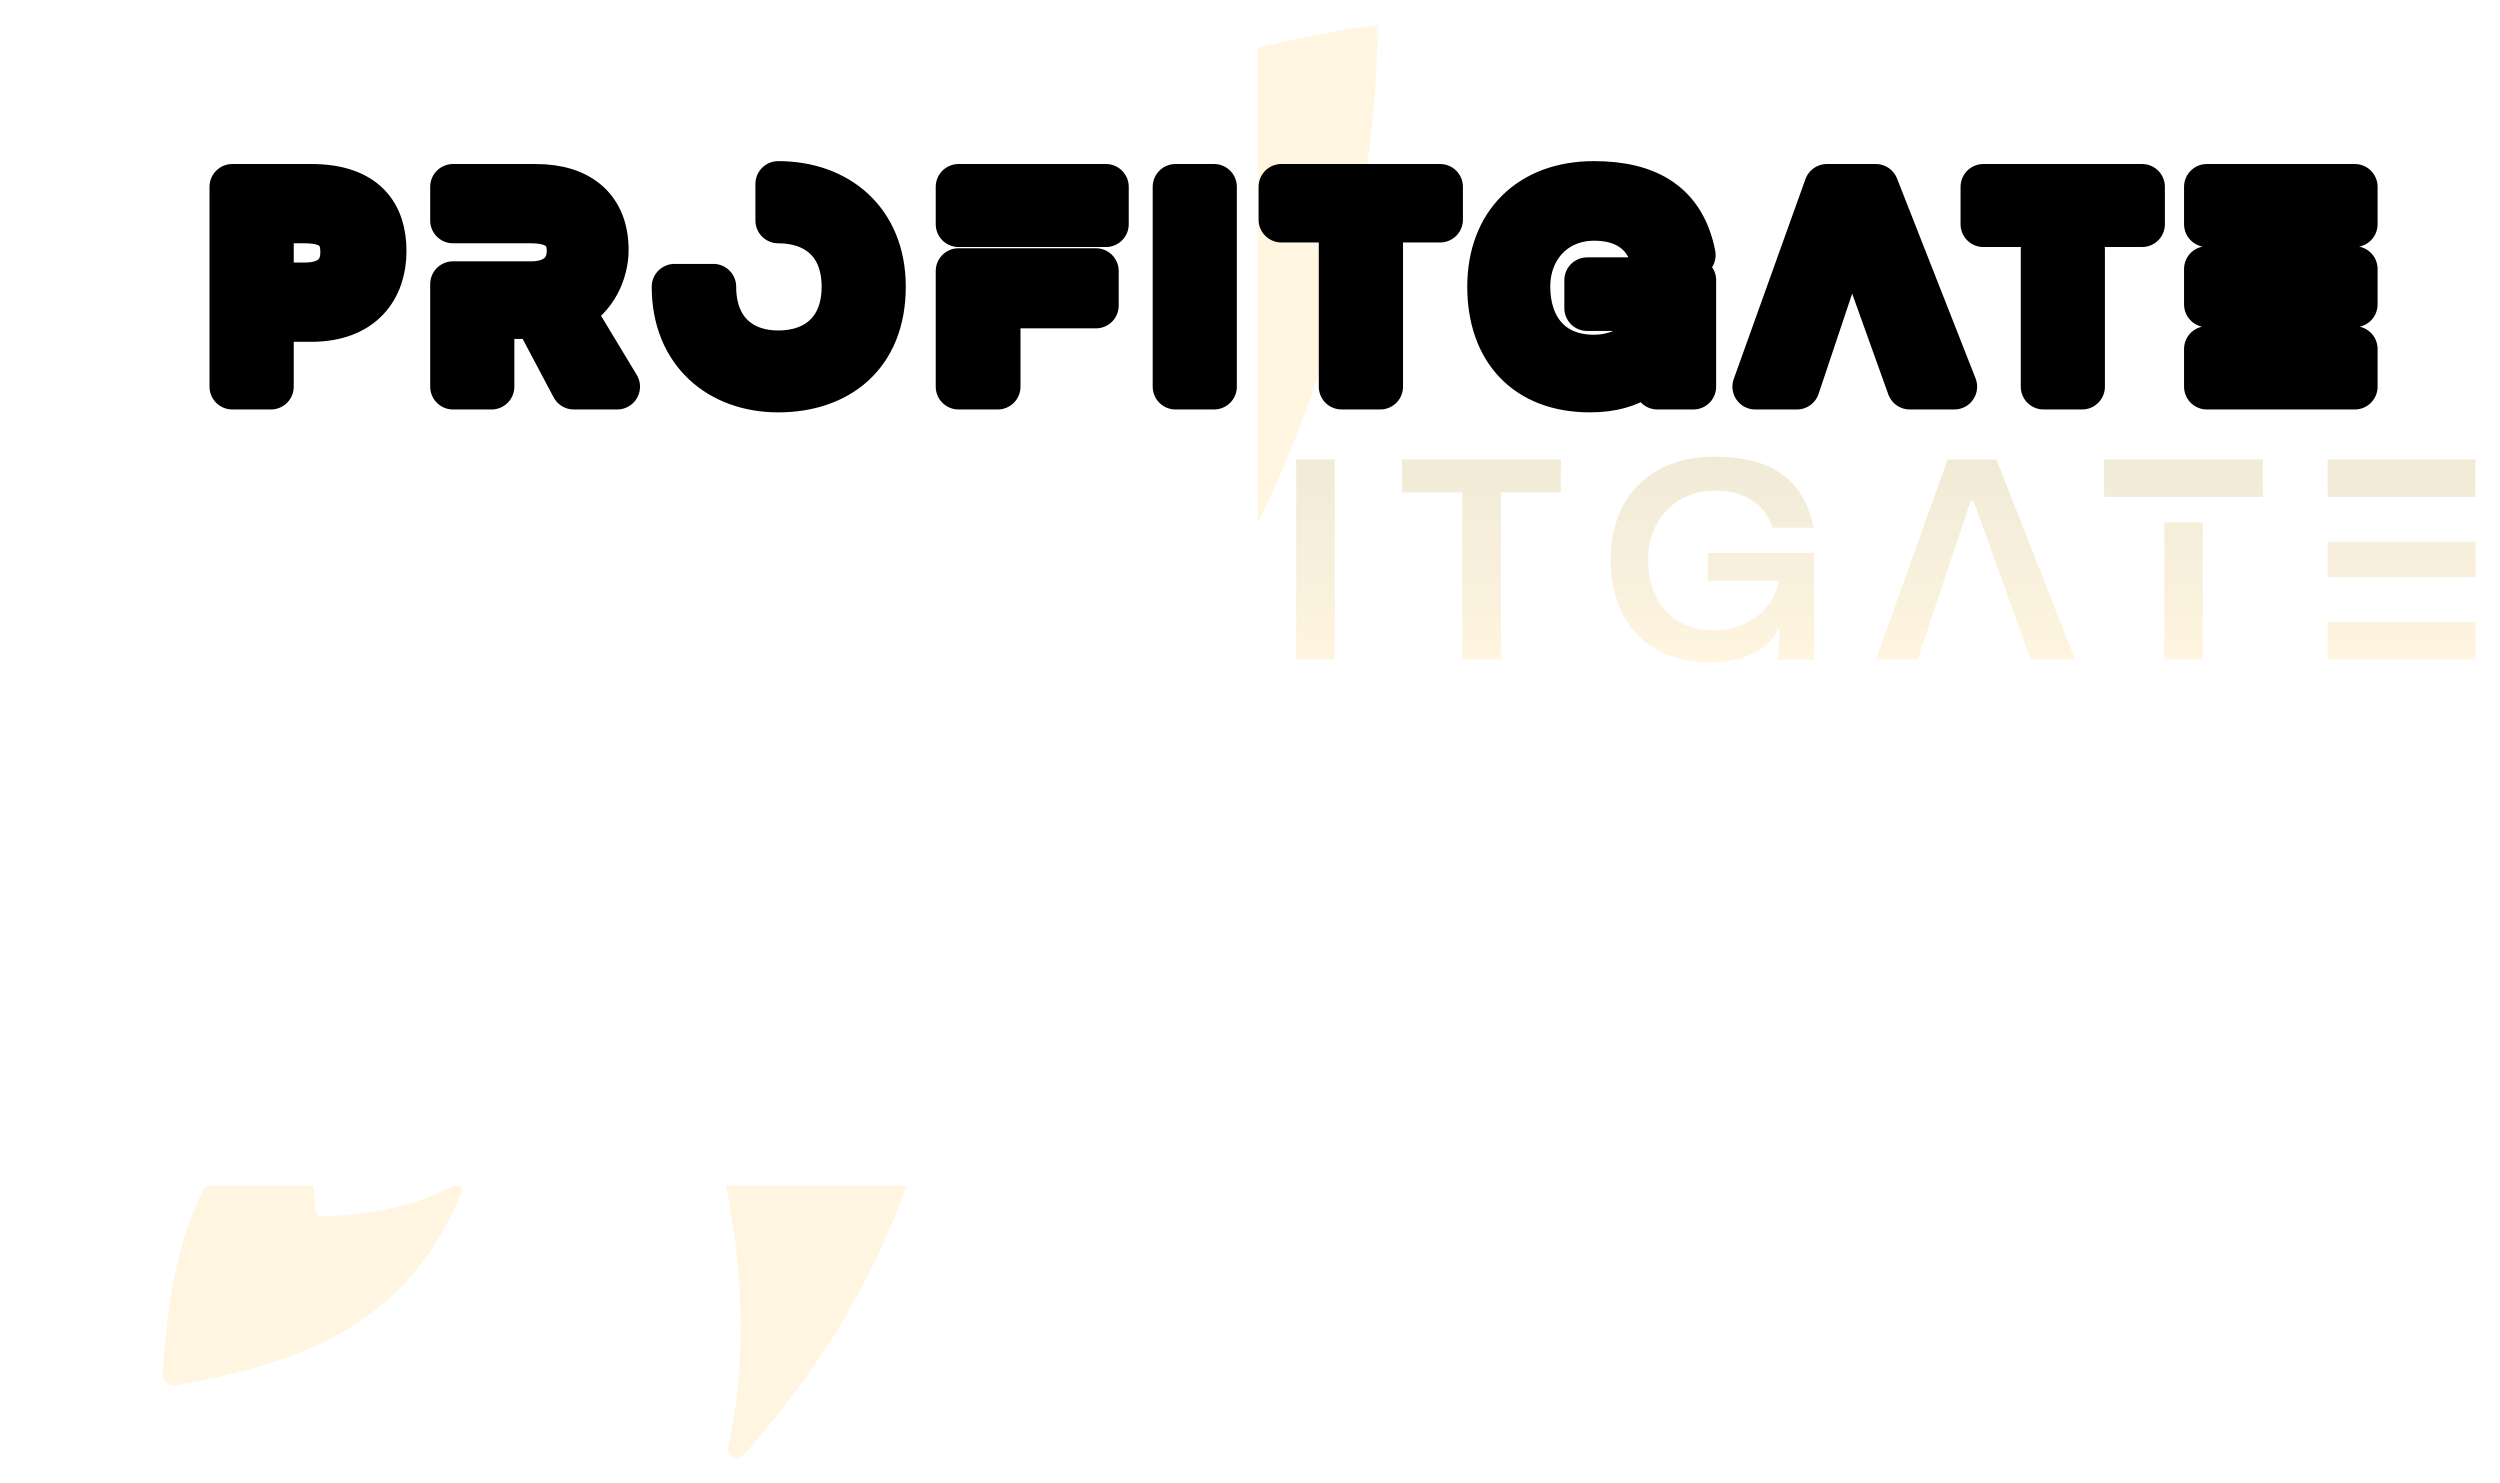 <svg version="1.0" xmlns="http://www.w3.org/2000/svg" xmlns:xlink="http://www.w3.org/1999/xlink" x="0" y="0" width="2400" height="1423.898" viewBox="12.147 31.347 315.706 187.306" preserveAspectRatio="xMidYMid meet" color-interpolation-filters="sRGB"><g><defs><linearGradient id="92" x1="0%" y1="0%" x2="100%" y2="0%"><stop offset="0%" stop-color="#fa71cd"></stop> <stop offset="100%" stop-color="#9b59b6"></stop></linearGradient><linearGradient id="93" x1="0%" y1="0%" x2="100%" y2="0%"><stop offset="0%" stop-color="#f9d423"></stop> <stop offset="100%" stop-color="#f83600"></stop></linearGradient><linearGradient id="94" x1="0%" y1="0%" x2="100%" y2="0%"><stop offset="0%" stop-color="#0064d2"></stop> <stop offset="100%" stop-color="#1cb0f6"></stop></linearGradient><linearGradient id="95" x1="0%" y1="0%" x2="100%" y2="0%"><stop offset="0%" stop-color="#f00978"></stop> <stop offset="100%" stop-color="#3f51b1"></stop></linearGradient><linearGradient id="96" x1="0%" y1="0%" x2="100%" y2="0%"><stop offset="0%" stop-color="#7873f5"></stop> <stop offset="100%" stop-color="#ec77ab"></stop></linearGradient><linearGradient id="97" x1="0%" y1="0%" x2="100%" y2="0%"><stop offset="0%" stop-color="#f9d423"></stop> <stop offset="100%" stop-color="#e14fad"></stop></linearGradient><linearGradient id="98" x1="0%" y1="0%" x2="100%" y2="0%"><stop offset="0%" stop-color="#009efd"></stop> <stop offset="100%" stop-color="#2af598"></stop></linearGradient><linearGradient id="99" x1="0%" y1="0%" x2="100%" y2="0%"><stop offset="0%" stop-color="#ffcc00"></stop> <stop offset="100%" stop-color="#00b140"></stop></linearGradient><linearGradient id="100" x1="0%" y1="0%" x2="100%" y2="0%"><stop offset="0%" stop-color="#d51007"></stop> <stop offset="100%" stop-color="#ff8177"></stop></linearGradient><linearGradient id="102" x1="0%" y1="0%" x2="100%" y2="0%"><stop offset="0%" stop-color="#a2b6df"></stop> <stop offset="100%" stop-color="#0c3483"></stop></linearGradient><linearGradient id="103" x1="0%" y1="0%" x2="100%" y2="0%"><stop offset="0%" stop-color="#7ac5d8"></stop> <stop offset="100%" stop-color="#eea2a2"></stop></linearGradient><linearGradient id="104" x1="0%" y1="0%" x2="100%" y2="0%"><stop offset="0%" stop-color="#00ecbc"></stop> <stop offset="100%" stop-color="#007adf"></stop></linearGradient><linearGradient id="105" x1="0%" y1="0%" x2="100%" y2="0%"><stop offset="0%" stop-color="#b88746"></stop> <stop offset="100%" stop-color="#fdf5a6"></stop></linearGradient></defs><g class="iconmbgsvg" transform="translate(15.242,34.442)"><g fill="#FFF5E1" hollow-target="text"><g mask="url(#fac21d87-d7f9-45d7-a082-f68c4b2e5c3c)"><g><rect fill="#FFF5E1" fill-opacity="0" stroke-width="2" x="0" y="0" width="171" height="181.115" class="image-rect"></rect> <svg filter="url(#colors4266165314)" x="0" y="0" width="171" height="181.115" filtersec="colorsf5398491368" class="image-svg-svg primary" style="overflow: visible;"><svg xmlns="http://www.w3.org/2000/svg" xmlns:xlink="http://www.w3.org/1999/xlink" version="1.1" x="0px" y="0px" viewBox="9.982 13 71.818 76.066" enable-background="new 0 0 100 100" xml:space="preserve"><path d="M17.9,85.2c6.1-1.1,12.4-2.9,15.3-10.4c0-0.1-0.1-0.3-0.3-0.3c-2.6,1.5-6,1.7-7.1,1.7c-0.3,0-0.4-0.1-0.4-0.4  c-0.1-1.1-0.4-4.5,0.8-7.2c0.1-0.1-0.1-0.3-0.3-0.3c-7.1,3.8-8.2,10.2-8.6,16.4C17.4,85,17.7,85.2,17.9,85.2z"></path><path d="M36.7,41.3C22.7,42.4,14,51,10.1,55.2c-0.3,0.4,0,1,0.6,0.7c7.9-2.6,15.7-1.4,18.4-0.8c0.6,0.1,0.8,0.7,0.7,1.1L28,63  c-0.1,0.4,0.1,1,0.6,1.1c1.1,0.4,3.1,1.3,5,2.9c1.9,1.8,3.1,3.6,3.5,4.7c0.3,0.4,0.7,0.6,1.1,0.4l6.5-2.6c0.6-0.1,1,0,1.3,0.6  c0.8,2.5,3.1,10.3,1.3,18.4c-0.1,0.4,0.4,0.8,0.8,0.4c3.8-4.3,11.3-13.9,10.7-28c0-0.3,0.1-0.4,0.3-0.6c19.5-17,22.4-36.7,22.7-47.3  c-10.4,1.5-29.8,6.7-44.4,28C37.1,41.1,37,41.3,36.7,41.3z M61.2,36c2.9,2.6,3.2,7.2,0.6,10.2c-2.6,2.9-7.2,3.2-10.2,0.6  c-2.9-2.6-3.2-7.2-0.6-10.2C53.7,33.6,58.3,33.3,61.2,36z"></path></svg></svg> <defs><filter id="colors4266165314"><feColorMatrix type="matrix" values="0 0 0 0 0.922  0 0 0 0 0.445  0 0 0 0 0.062  0 0 0 1 0" class="icon-feColorMatrix "></feColorMatrix></filter> <filter id="colorsf5398491368"><feColorMatrix type="matrix" values="0 0 0 0 0.996  0 0 0 0 0.996  0 0 0 0 0.996  0 0 0 1 0" class="icon-fecolormatrix"></feColorMatrix></filter> <filter id="colorsb4530978848"><feColorMatrix type="matrix" values="0 0 0 0 0  0 0 0 0 0  0 0 0 0 0  0 0 0 1 0" class="icon-fecolormatrix"></feColorMatrix></filter></defs></g></g> <g transform="translate(41.484,54.574)"><g fill-rule="" class="tp-name" fill="url(#bf151b5b-e406-416d-b382-bd96d5c93f77)"><g transform="scale(0.96)"><g><path d="M12.92-8.9C19.68-8.9 22.46-13.03 22.46-17.84 22.46-22.58 20.06-26.29 12.92-26.29L2.55-26.29 2.55 0 7.63 0 7.63-8.9ZM12.06-21.86C15.66-21.86 17.13-20.43 17.13-17.69 17.13-14.95 15.36-13.33 12.1-13.33L7.63-13.33 7.63-21.86ZM31.58 0L36.65 0 36.65-9.28 42.55-9.28 47.47 0 53.18 0 47.06-10.14C50.25-11.72 51.68-15.18 51.68-17.99 51.68-23.29 48.37-26.29 42.44-26.29L31.58-26.29 31.58-21.86 41.87-21.86C45.25-21.86 46.91-20.47 46.91-17.88 46.91-15.1 44.95-13.49 41.91-13.49L31.58-13.49ZM74.36-26.67L74.36-21.86C79.31-21.86 83.07-19.01 83.07-13.15 83.07-7.29 79.31-4.39 74.36-4.39 69.55-4.39 65.83-7.29 65.83-13.15 65.83-13.15 60.72-13.15 60.72-13.15 60.72-4.47 66.77 0.38 74.36 0.38 82.13 0.38 88.14-4.09 88.14-13.15 88.14-21.79 82.13-26.67 74.36-26.67ZM117.47-21.37L117.47-26.29 98.08-26.29 98.08-21.37ZM98.08 0L103.23 0 103.23-10.67 116.15-10.67 116.15-15.21 98.08-15.21ZM126.62 0L131.69 0 131.69-26.29 126.62-26.29ZM140.55-26.29L140.55-21.97 148.47-21.97 148.47 0 153.55 0 153.55-21.97 161.43-21.97 161.43-26.29ZM190.2-3.94L190.01 0 194.74 0C194.74-0.19 194.74-13.82 194.74-14.01L180.77-14.01 180.77-10.33 190.08-10.33C189.71-7.14 186.44-3.83 181.67-3.83 175.85-3.83 172.92-7.89 172.92-13.15 172.92-18.26 176.45-22.2 181.71-22.2 185.73-22.2 188.32-20.32 189.3-17.32L194.67-17.32C193.39-23.89 188.85-26.67 181.67-26.67 173.29-26.67 168-21.41 168-13.15 168-4.92 172.77 0.38 181.14 0.38 187.12 0.38 189.41-2.52 190.01-3.94ZM218.74-26.29L212.31-26.29 202.88 0 208.37 0 215.35-20.85 215.73-20.85 223.21 0 229.07 0ZM232.89-26.29L232.89-21.37 253.77-21.37 253.77-26.29ZM240.81-18.03L240.81 0 245.88 0 245.88-18.03ZM281.75-21.37L281.75-26.29 262.29-26.29 262.29-21.37ZM281.75-10.82L281.75-15.48 262.29-15.48 262.29-10.82ZM262.29 0L281.75 0 281.75-4.96 262.29-4.96Z" transform="translate(-2.55, 26.67)"></path></g> </g></g> </g></g></g><mask id="fac21d87-d7f9-45d7-a082-f68c4b2e5c3c"><g fill="white"><g><rect fill-opacity="1" stroke-width="2" x="0" y="0" width="171" height="181.115" class="image-rect"></rect> <svg x="0" y="0" width="171" height="181.115" class="image-svg-svg primary" style="overflow: visible;" filter="url(#colorsf5398491368)"><svg xmlns="http://www.w3.org/2000/svg" xmlns:xlink="http://www.w3.org/1999/xlink" version="1.1" x="0px" y="0px" viewBox="9.982 13 71.818 76.066" enable-background="new 0 0 100 100" xml:space="preserve"><path d="M17.9,85.2c6.1-1.1,12.4-2.9,15.3-10.4c0-0.1-0.1-0.3-0.3-0.3c-2.6,1.5-6,1.7-7.1,1.7c-0.3,0-0.4-0.1-0.4-0.4  c-0.1-1.1-0.4-4.5,0.8-7.2c0.1-0.1-0.1-0.3-0.3-0.3c-7.1,3.8-8.2,10.2-8.6,16.4C17.4,85,17.7,85.2,17.9,85.2z"></path><path d="M36.7,41.3C22.7,42.4,14,51,10.1,55.2c-0.3,0.4,0,1,0.6,0.7c7.9-2.6,15.7-1.4,18.4-0.8c0.6,0.1,0.8,0.7,0.7,1.1L28,63  c-0.1,0.4,0.1,1,0.6,1.1c1.1,0.4,3.1,1.3,5,2.9c1.9,1.8,3.1,3.6,3.5,4.7c0.3,0.4,0.7,0.6,1.1,0.4l6.5-2.6c0.6-0.1,1,0,1.3,0.6  c0.8,2.5,3.1,10.3,1.3,18.4c-0.1,0.4,0.4,0.8,0.8,0.4c3.8-4.3,11.3-13.9,10.7-28c0-0.3,0.1-0.4,0.3-0.6c19.5-17,22.4-36.7,22.7-47.3  c-10.4,1.5-29.8,6.7-44.4,28C37.1,41.1,37,41.3,36.7,41.3z M61.2,36c2.9,2.6,3.2,7.2,0.6,10.2c-2.6,2.9-7.2,3.2-10.2,0.6  c-2.9-2.6-3.2-7.2-0.6-10.2C53.7,33.6,58.3,33.3,61.2,36z"></path></svg></svg> <defs> </defs></g></g> <g transform="translate(41.484,54.574)" fill="black" stroke="black" stroke-width="6" stroke-linejoin="round"><g fill-rule="" class="tp-name"><g transform="scale(0.96)"><g><path d="M12.92-8.9C19.68-8.9 22.46-13.03 22.46-17.84 22.46-22.58 20.06-26.29 12.92-26.29L2.55-26.29 2.55 0 7.63 0 7.63-8.9ZM12.06-21.86C15.66-21.86 17.13-20.43 17.13-17.69 17.13-14.95 15.36-13.33 12.1-13.33L7.63-13.33 7.63-21.86ZM31.58 0L36.65 0 36.65-9.28 42.55-9.28 47.47 0 53.18 0 47.06-10.14C50.25-11.72 51.68-15.18 51.68-17.99 51.68-23.29 48.37-26.29 42.44-26.29L31.58-26.29 31.58-21.86 41.87-21.86C45.25-21.86 46.91-20.47 46.91-17.88 46.91-15.1 44.95-13.49 41.91-13.49L31.58-13.49ZM74.36-26.67L74.36-21.86C79.31-21.86 83.07-19.01 83.07-13.15 83.07-7.29 79.31-4.39 74.36-4.39 69.55-4.39 65.83-7.29 65.83-13.15 65.83-13.15 60.72-13.15 60.72-13.15 60.72-4.47 66.77 0.38 74.36 0.38 82.13 0.38 88.14-4.09 88.14-13.15 88.14-21.79 82.13-26.67 74.36-26.67ZM117.47-21.37L117.47-26.29 98.08-26.29 98.08-21.37ZM98.08 0L103.23 0 103.23-10.67 116.15-10.67 116.15-15.21 98.08-15.21ZM126.62 0L131.69 0 131.69-26.29 126.62-26.29ZM140.55-26.29L140.55-21.97 148.47-21.97 148.47 0 153.55 0 153.55-21.97 161.43-21.97 161.43-26.29ZM190.2-3.94L190.01 0 194.74 0C194.74-0.19 194.74-13.82 194.74-14.01L180.77-14.01 180.77-10.33 190.08-10.33C189.71-7.14 186.44-3.83 181.67-3.83 175.85-3.83 172.92-7.89 172.92-13.15 172.92-18.26 176.45-22.2 181.71-22.2 185.73-22.2 188.32-20.32 189.3-17.32L194.67-17.32C193.39-23.89 188.85-26.67 181.67-26.67 173.29-26.67 168-21.41 168-13.15 168-4.92 172.77 0.38 181.14 0.38 187.12 0.38 189.41-2.52 190.01-3.94ZM218.74-26.29L212.31-26.29 202.88 0 208.37 0 215.35-20.85 215.73-20.85 223.21 0 229.07 0ZM232.89-26.29L232.89-21.37 253.77-21.37 253.77-26.29ZM240.81-18.03L240.81 0 245.88 0 245.88-18.03ZM281.75-21.37L281.75-26.29 262.29-26.29 262.29-21.37ZM281.75-10.82L281.75-15.48 262.29-15.48 262.29-10.82ZM262.29 0L281.75 0 281.75-4.96 262.29-4.96Z" transform="translate(-2.55, 26.67)"></path></g> </g></g> </g></mask><defs v-gra="od"><linearGradient x1="0" y1="1" x2="0" y2="0" id="bf151b5b-e406-416d-b382-bd96d5c93f77"><stop offset="0%" stop-color="#fff5e1"></stop><stop offset="100%" stop-color="#f0ead6"></stop></linearGradient><filter id="42443b3f1de60f6b6fd3b6a9844b4764" filterUnits="objectBoundingBox"><feColorMatrix type="matrix" values="0 0 0 0 0.996  0 0 0 0 0.996  0 0 0 0 0.996  0 0 0 1 0"></feColorMatrix></filter></defs></g></svg>